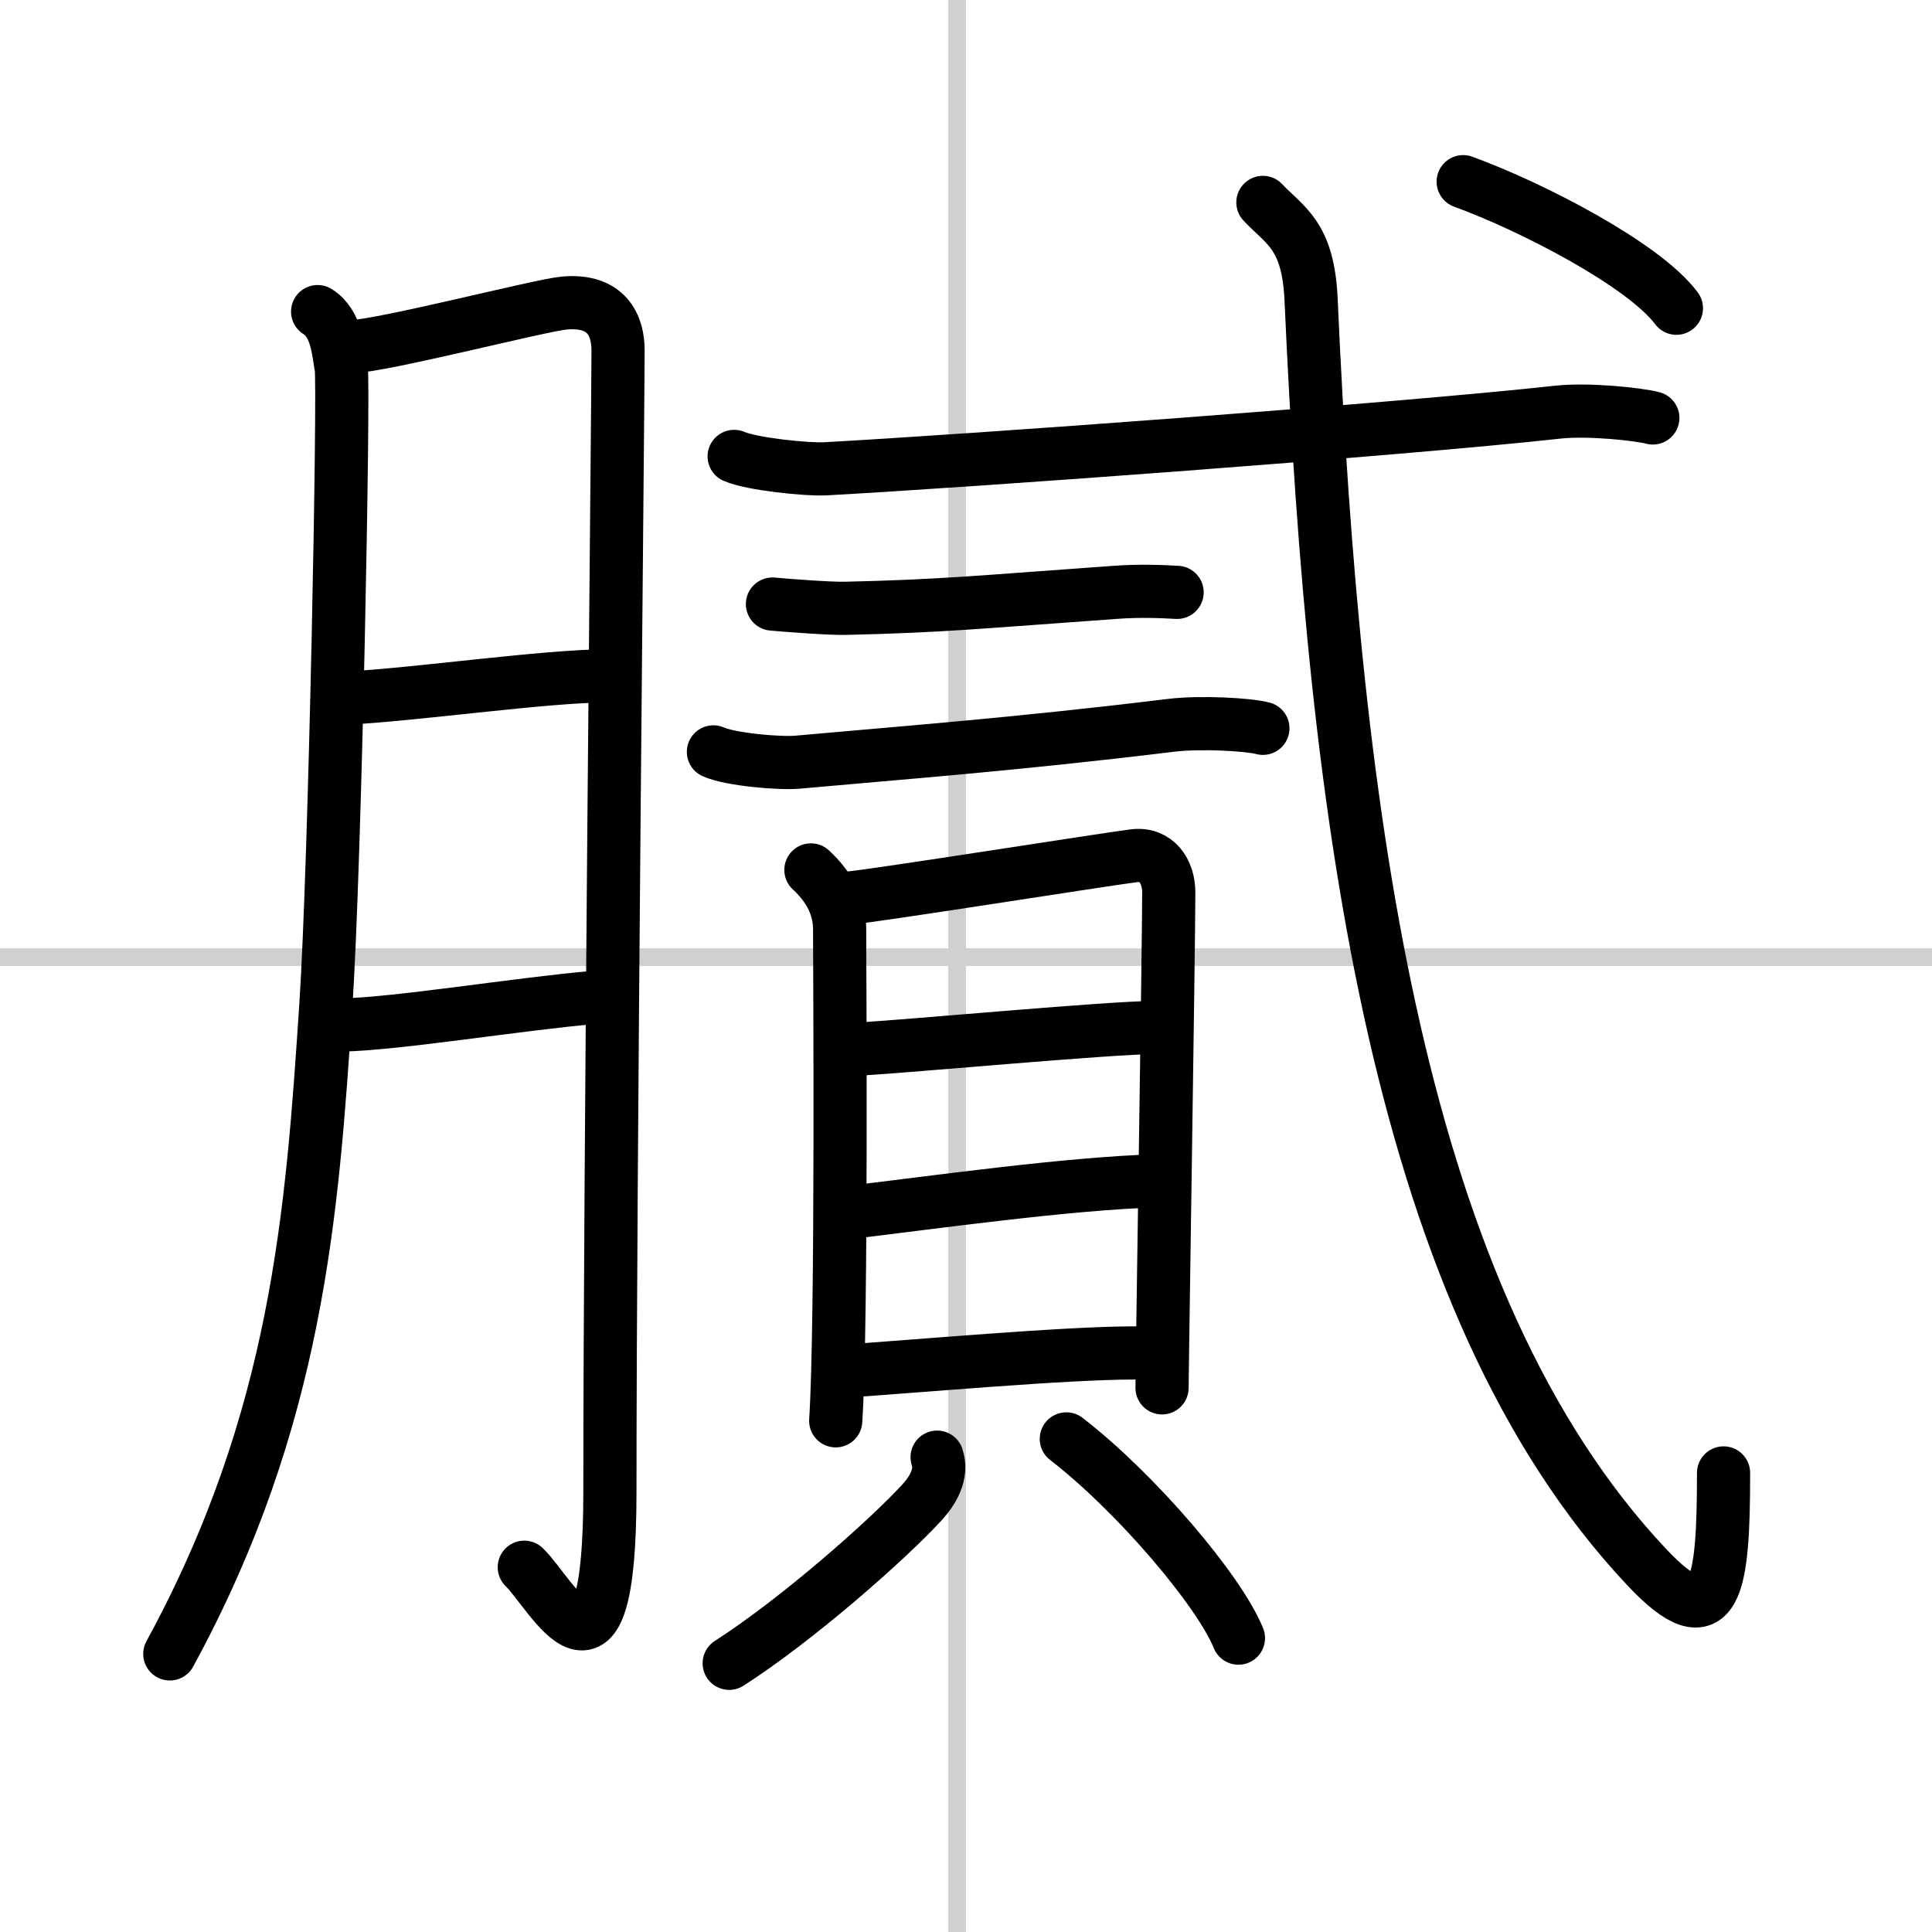 <svg width="400" height="400" viewBox="0 0 109 109" xmlns="http://www.w3.org/2000/svg"><rect x="0" y="0" width="109" height="109" fill="#808080" stroke="none"/><g fill="none" stroke="#000" stroke-linecap="round" stroke-linejoin="round" stroke-width="3"><rect width="100%" height="100%" fill="#fff" stroke="#fff"/><line x1="54" x2="54" y2="109" stroke="#d0d0d0" stroke-width="1"/><line x2="109" y1="54" y2="54" stroke="#d0d0d0" stroke-width="1"/><path d="m17.92 17.58c1.08 0.67 1.16 2.2 1.33 3.17s-0.33 27.92-0.87 36.05c-0.77 11.56-1.56 23.22-8.8 36.51"/><path d="m19.82 19.56c1.84-0.06 10.62-2.33 11.99-2.46 2.45-0.23 3.06 1.3 3.06 2.66 0 3.22-0.46 46.11-0.46 64.4 0 12.58-3.26 5.77-4.83 4.26"/><path d="m19.65 39.38c3.93-0.21 11.13-1.24 14.58-1.25"/><path d="m19.26 57.83c3.23-0.07 9.9-1.18 14.29-1.56"/><path d="m41.42 25.75c1.01 0.44 4.11 0.75 5.13 0.7 8.21-0.45 32.26-2.2 41.37-3.2 1.68-0.18 4.49 0.11 5.33 0.33"/><path d="m43.58 34.08c0.89 0.08 3.23 0.26 4.12 0.24 5.43-0.12 7.75-0.37 15.21-0.9 1.47-0.11 2.76-0.04 3.5 0"/><path d="m40.25 42.42c0.99 0.44 3.77 0.67 4.75 0.58 5.5-0.5 12.25-1 21.08-2.08 1.66-0.2 4.34-0.05 5.17 0.17"/><path d="m45.75 49.08c1 0.92 1.62 2.03 1.62 3.35s0.14 22.21-0.22 27.73"/><path d="m47.88 50.67c1.69-0.16 14.55-2.2 16.09-2.39 1.28-0.16 1.97 0.88 1.97 2.07 0 2.91-0.38 27-0.38 27.95"/><path d="m48.57 59.18c2.9-0.17 14.12-1.21 16.6-1.21"/><path d="m47.87 68.41c4.63-0.55 12.57-1.67 17.48-1.79"/><path d="m47.32 77.38c4.37-0.29 12.72-1.05 16.7-1.05"/><path d="m52.87 82.21c0.32 0.95-0.24 1.89-0.88 2.58-1.93 2.1-6.99 6.57-10.85 9.05"/><path d="m60.16 81.18c3.95 3.05 8.63 8.57 9.71 11.24"/><path d="m71.25 11.42c1.25 1.33 2.56 1.83 2.72 5.5 1.32 29.48 4.89 56.57 18.94 71.5 3.92 4.17 4.33 1.08 4.33-5.32"/><path d="m82.55 10.25c3.92 1.43 10.2 4.69 12.03 7.14"/></g></svg>
